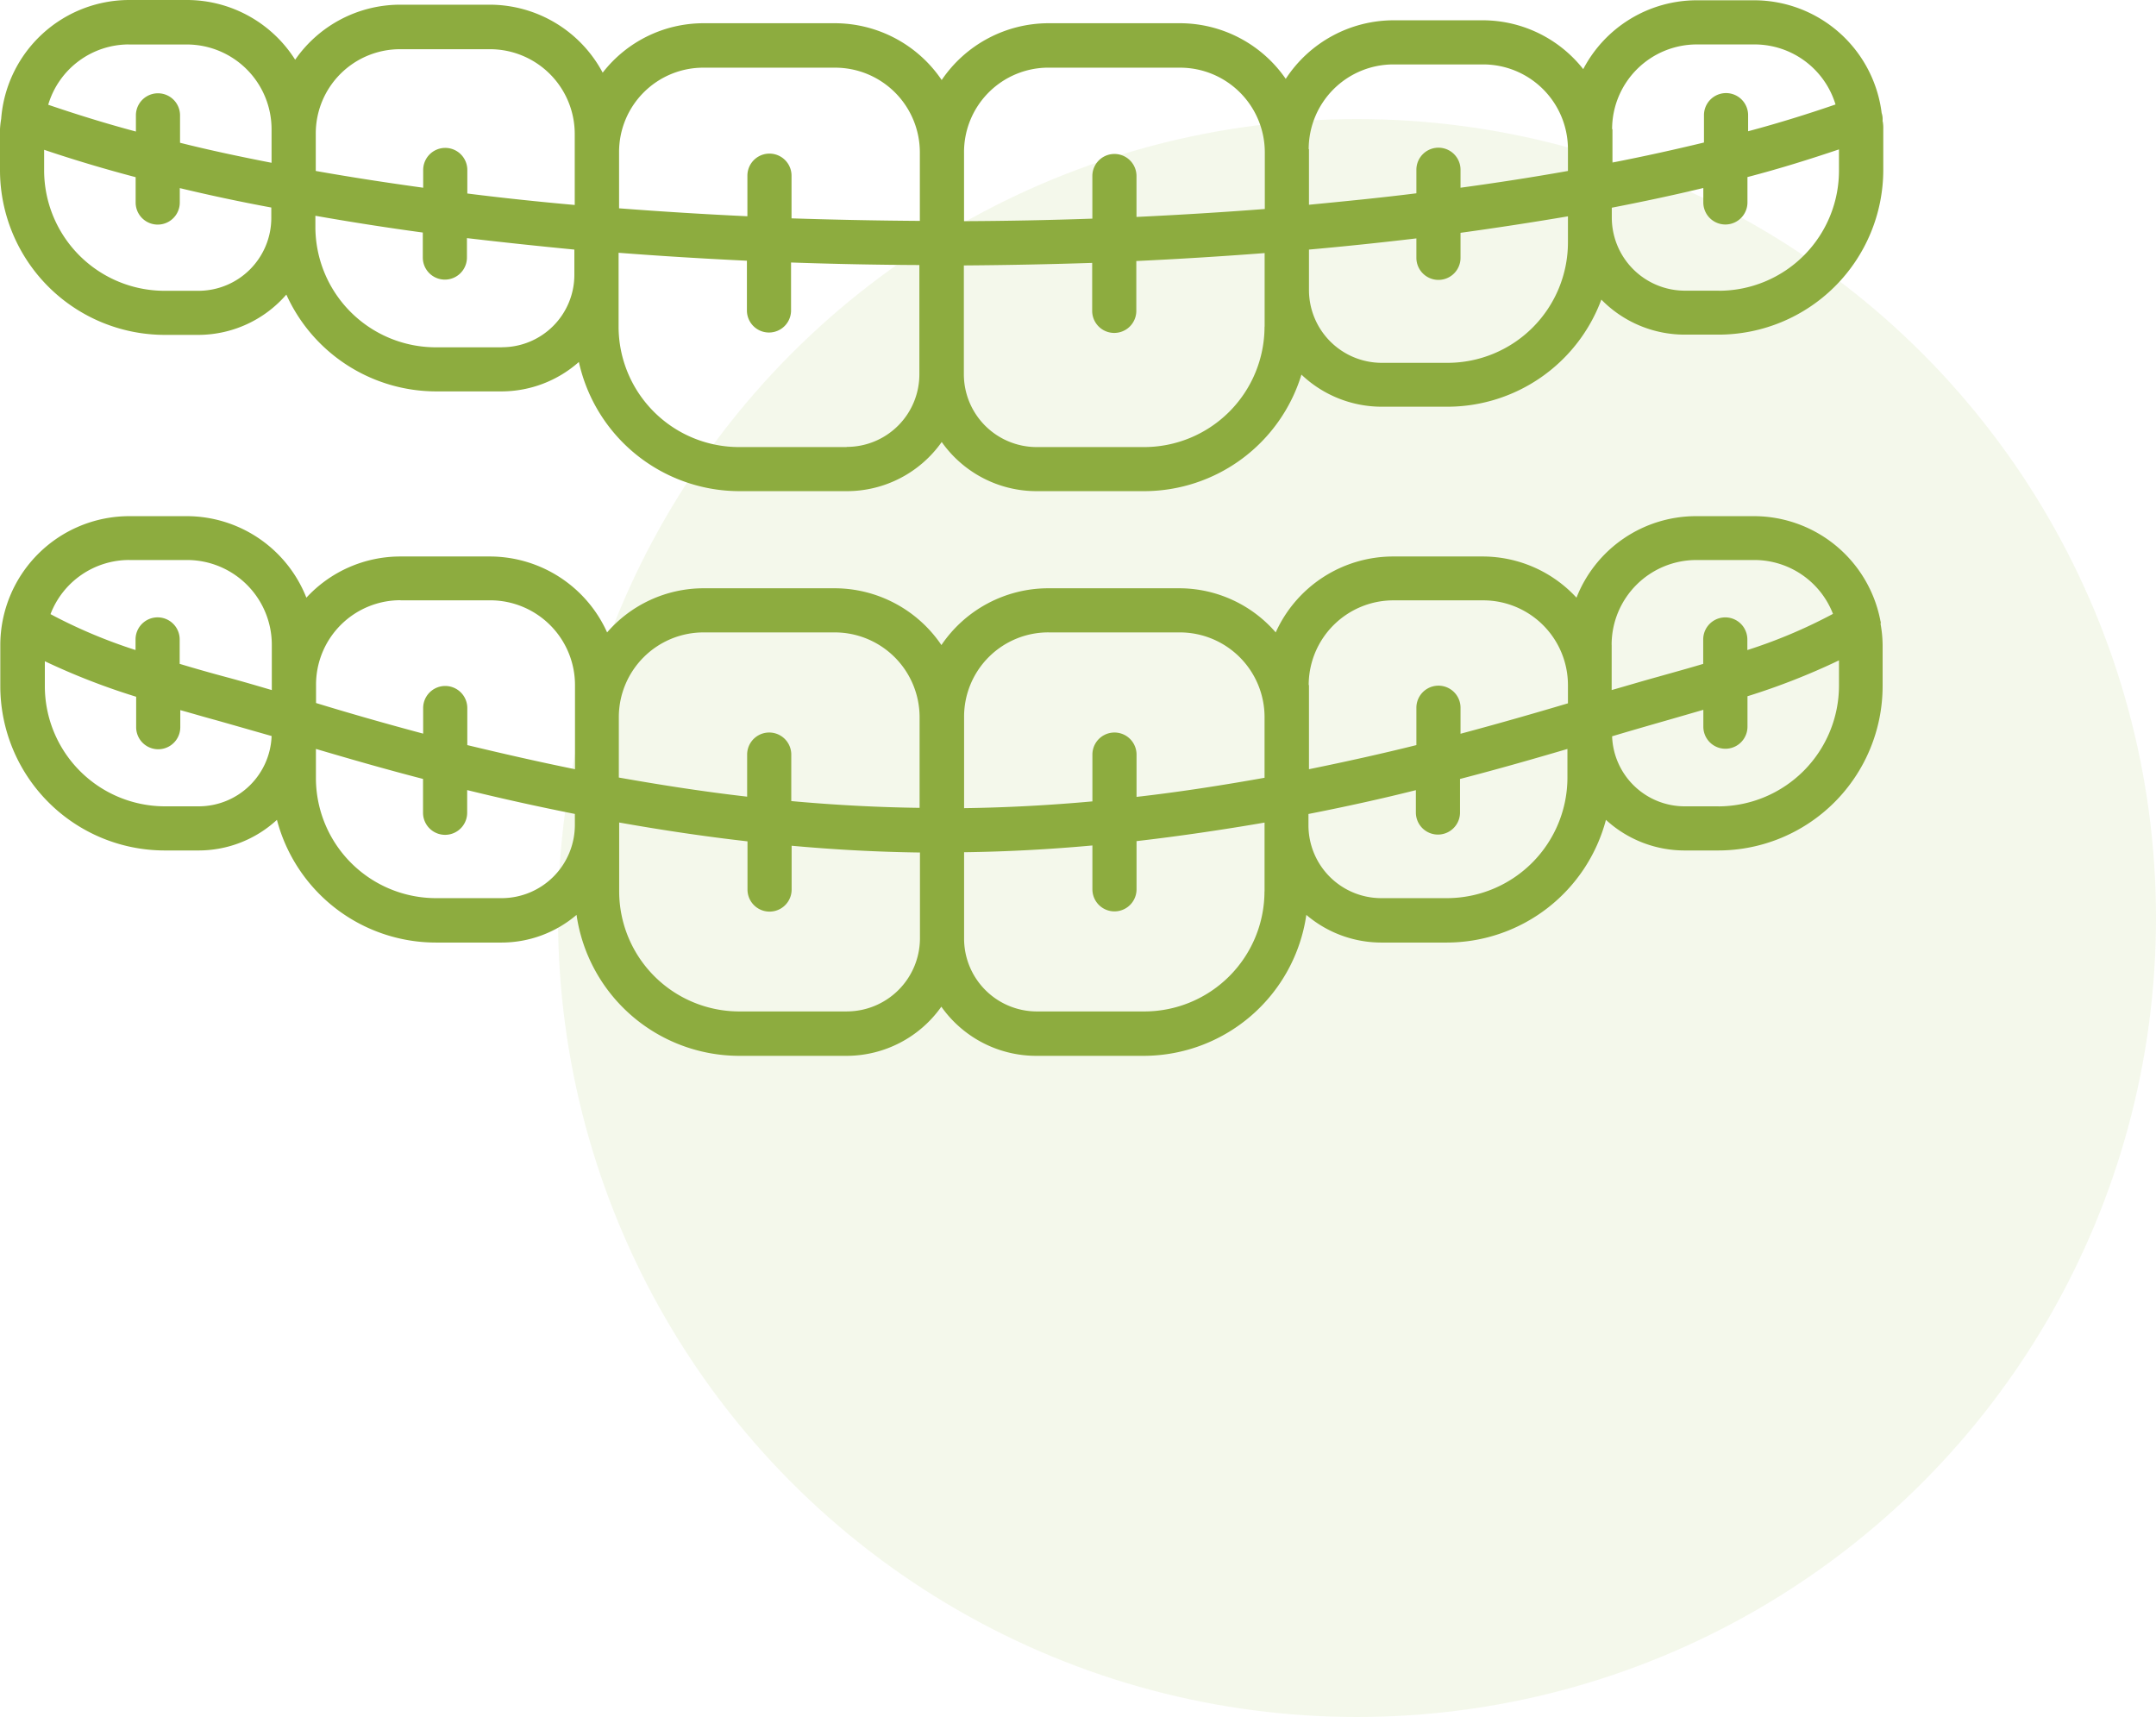 <svg xmlns="http://www.w3.org/2000/svg" width="85" height="67.694" viewBox="0 0 85 67.694"><g id="Group_364" data-name="Group 364" transform="translate(-328 -2401.306)"><circle id="Ellipse_55" data-name="Ellipse 55" cx="31.5" cy="31.5" r="31.5" transform="translate(350 2406)" fill="#dfeac5" opacity="0.35"></circle><g id="braces_2_" data-name="braces (2)" transform="translate(328 2401.306)"><path id="Path_214" data-name="Path 214" d="M79.219,23.84a.78.78,0,0,0-.035-.325,5.073,5.073,0,0,0-5.012-4.444H71.886a5.056,5.056,0,0,0-4.467,2.715,5.051,5.051,0,0,0-3.945-1.926H59.936a5.086,5.086,0,0,0-4.246,2.309,5.074,5.074,0,0,0-4.165-2.193H46.338a5.094,5.094,0,0,0-4.212,2.239,5.094,5.094,0,0,0-4.212-2.239H32.729a5.031,5.031,0,0,0-3.968,1.949,5.052,5.052,0,0,0-4.444-2.68H20.779a5.041,5.041,0,0,0-4.142,2.17,5.056,5.056,0,0,0-4.27-2.355H10.082a5.069,5.069,0,0,0-5.035,4.676c0,.023-.012.058-.012.081A3.307,3.307,0,0,0,5,24.153v1.624a6.5,6.5,0,0,0,6.486,6.486h1.346a4.6,4.6,0,0,0,3.457-1.589,6.489,6.489,0,0,0,5.905,3.817h2.6a4.609,4.609,0,0,0,3.028-1.16,6.49,6.49,0,0,0,6.323,5.093h4.246a4.577,4.577,0,0,0,3.736-1.938,4.577,4.577,0,0,0,3.736,1.938h4.246a6.493,6.493,0,0,0,6.2-4.594,4.6,4.6,0,0,0,3.156,1.265h2.6a6.482,6.482,0,0,0,6.068-4.223,4.6,4.6,0,0,0,3.283,1.381h1.346a6.5,6.5,0,0,0,6.486-6.486V24.142a1.374,1.374,0,0,0-.023-.3Zm-10.662.313A3.342,3.342,0,0,1,71.9,20.812h2.286a3.335,3.335,0,0,1,3.179,2.367c-1.079.371-2.228.731-3.446,1.056V23.6a.87.87,0,1,0-1.74,0v1.079c-1.149.278-2.355.545-3.608.789V24.153Zm-11.962.789A3.342,3.342,0,0,1,59.936,21.6h3.539a3.342,3.342,0,0,1,3.341,3.341V25.8c-1.369.244-2.785.464-4.235.661v-.708a.87.87,0,1,0-1.74,0v.928c-1.381.174-2.8.313-4.235.452V24.942ZM46.338,21.728h5.186a3.342,3.342,0,0,1,3.341,3.341V27.3c-1.659.128-3.353.232-5.059.313V26a.87.87,0,0,0-1.74,0V27.68c-1.671.058-3.353.093-5.059.1v-2.7a3.328,3.328,0,0,1,3.33-3.353Zm-13.6,0h5.186a3.342,3.342,0,0,1,3.341,3.341v2.7c-1.706-.012-3.388-.046-5.059-.1V25.986a.87.87,0,1,0-1.74,0v1.6c-1.717-.081-3.4-.186-5.059-.313V25.058A3.322,3.322,0,0,1,32.741,21.728ZM20.779,21h3.539a3.342,3.342,0,0,1,3.341,3.341v2.8c-1.439-.128-2.854-.278-4.235-.452v-.928a.87.87,0,1,0-1.74,0v.7c-1.45-.2-2.866-.418-4.235-.661V24.327A3.322,3.322,0,0,1,20.779,21Zm-10.7-.186h2.286a3.342,3.342,0,0,1,3.341,3.341v1.323c-1.253-.244-2.46-.5-3.608-.789V23.608a.87.87,0,0,0-1.74,0v.638c-1.218-.325-2.367-.685-3.457-1.056a3.32,3.32,0,0,1,3.179-2.378Zm2.75,9.711H11.486A4.751,4.751,0,0,1,6.74,25.778v-.812c1.137.383,2.332.743,3.608,1.079v1a.87.87,0,0,0,1.74,0v-.569c1.16.278,2.355.534,3.608.766v.406a2.874,2.874,0,0,1-2.866,2.877Zm11.95,2.228h-2.6a4.751,4.751,0,0,1-4.745-4.745v-.441c1.381.244,2.785.464,4.235.661v.986a.87.87,0,0,0,1.74,0v-.766c1.381.162,2.8.313,4.235.452v1A2.855,2.855,0,0,1,24.782,32.75Zm13.6,3.933H34.133a4.751,4.751,0,0,1-4.745-4.745V29.026c1.659.128,3.353.232,5.059.313V31.3a.87.87,0,1,0,1.74,0V29.409c1.671.058,3.353.093,5.059.1v4.293a2.86,2.86,0,0,1-2.866,2.877Zm16.475-4.745a4.751,4.751,0,0,1-4.745,4.745H45.863A2.872,2.872,0,0,1,43,33.818V29.525c1.706-.012,3.388-.046,5.059-.1v1.891a.87.87,0,1,0,1.74,0V29.351c1.717-.081,3.4-.186,5.059-.313v2.9ZM66.816,28.62a4.751,4.751,0,0,1-4.745,4.745h-2.6A2.872,2.872,0,0,1,56.606,30.5V28.9c1.439-.128,2.854-.278,4.235-.441v.766a.87.87,0,0,0,1.74,0v-.986c1.45-.2,2.866-.418,4.235-.65V28.62Zm5.952,1.9H71.422a2.884,2.884,0,0,1-2.877-2.877v-.394c1.253-.244,2.46-.5,3.608-.777v.569a.87.87,0,1,0,1.74,0v-1c1.288-.336,2.471-.708,3.608-1.091v.812A4.736,4.736,0,0,1,72.768,30.523Z" transform="translate(-5 -19.06)" fill="#8dac3f"></path><path id="Path_215" data-name="Path 215" d="M79.136,40.742A5.081,5.081,0,0,0,74.147,36.6H71.861a5.063,5.063,0,0,0-4.71,3.214,5.037,5.037,0,0,0-3.7-1.624H59.911a5.081,5.081,0,0,0-4.618,2.993,5.039,5.039,0,0,0-3.794-1.74H46.325a5.094,5.094,0,0,0-4.212,2.239A5.094,5.094,0,0,0,37.9,39.443H32.727a5.039,5.039,0,0,0-3.794,1.74,5.075,5.075,0,0,0-4.618-2.993H20.777a5.037,5.037,0,0,0-3.7,1.624,5.075,5.075,0,0,0-4.71-3.214H10.092A5.088,5.088,0,0,0,5.01,41.682v1.624a6.484,6.484,0,0,0,6.474,6.474H12.83a4.559,4.559,0,0,0,3.086-1.207,6.485,6.485,0,0,0,6.265,4.838h2.6a4.563,4.563,0,0,0,2.947-1.091,6.487,6.487,0,0,0,6.4,5.557h4.246a4.577,4.577,0,0,0,3.736-1.938,4.577,4.577,0,0,0,3.736,1.938H50.1a6.487,6.487,0,0,0,6.4-5.557,4.563,4.563,0,0,0,2.947,1.091h2.6a6.5,6.5,0,0,0,6.265-4.838A4.581,4.581,0,0,0,71.4,49.78h1.346a6.484,6.484,0,0,0,6.474-6.474V41.682a4.856,4.856,0,0,0-.081-.835.157.157,0,0,0,0-.1Zm-10.6.928a3.342,3.342,0,0,1,3.341-3.341h2.286a3.326,3.326,0,0,1,3.1,2.123,20.215,20.215,0,0,1-3.376,1.427v-.418a.87.87,0,0,0-1.74,0v.963c-.58.174-1.172.336-1.787.51-.592.162-1.207.348-1.822.522V41.67ZM56.593,43.26a3.342,3.342,0,0,1,3.341-3.341h3.539a3.342,3.342,0,0,1,3.341,3.341v.719c-1.288.383-2.7.789-4.235,1.2V44.153a.87.87,0,0,0-1.74,0v1.473c-1.346.336-2.761.65-4.235.951V43.26ZM46.337,41.183h5.175a3.342,3.342,0,0,1,3.341,3.341v2.39c-1.624.29-3.318.557-5.047.754V46a.87.87,0,1,0-1.74,0v1.845c-1.659.151-3.353.244-5.059.267v-3.6a3.322,3.322,0,0,1,3.33-3.33Zm-13.6,0h5.175a3.347,3.347,0,0,1,3.341,3.33V48.1c-1.717-.023-3.4-.116-5.059-.267V46a.87.87,0,1,0-1.74,0v1.659c-1.74-.2-3.423-.464-5.059-.754V44.524a3.342,3.342,0,0,1,3.341-3.341Zm-11.95-1.265h3.539a3.342,3.342,0,0,1,3.341,3.341v3.318c-1.473-.3-2.9-.627-4.246-.951V44.165a.87.87,0,1,0-1.74,0v1.009c-1.52-.406-2.935-.812-4.223-1.207v-.7a3.328,3.328,0,0,1,3.33-3.353Zm-10.7-1.589h2.286a3.342,3.342,0,0,1,3.341,3.341v1.787c-.592-.174-1.183-.348-1.752-.5-.65-.174-1.265-.348-1.88-.534v-.963a.87.87,0,0,0-1.74,0v.418a20.35,20.35,0,0,1-3.353-1.415,3.324,3.324,0,0,1,3.1-2.135Zm2.75,9.711H11.5a4.739,4.739,0,0,1-4.734-4.734V42.32a26.952,26.952,0,0,0,3.6,1.4v1.2a.87.87,0,0,0,1.74,0v-.673c.464.128.928.267,1.4.394.708.2,1.462.418,2.2.627A2.877,2.877,0,0,1,12.841,48.04Zm11.95,3.62h-2.6a4.739,4.739,0,0,1-4.734-4.734V45.777c1.3.383,2.7.789,4.223,1.183v1.334a.87.87,0,1,0,1.74,0V47.4q2.036.5,4.246.94v.452A2.889,2.889,0,0,1,24.792,51.66Zm13.6,4.467H34.143a4.739,4.739,0,0,1-4.734-4.734V48.678c1.636.29,3.318.545,5.059.743v1.9a.87.87,0,0,0,1.74,0V49.594c1.659.151,3.341.244,5.059.267v3.411a2.887,2.887,0,0,1-2.877,2.854Zm16.463-4.734a4.739,4.739,0,0,1-4.734,4.734H45.873a2.872,2.872,0,0,1-2.866-2.866V49.85c1.717-.023,3.4-.116,5.059-.267v1.729a.87.87,0,0,0,1.74,0v-1.9c1.729-.2,3.423-.452,5.047-.731v2.715Zm7.2.267h-2.6a2.872,2.872,0,0,1-2.866-2.866v-.452c1.473-.29,2.889-.6,4.235-.94v.882a.87.87,0,1,0,1.74,0V46.961c1.52-.394,2.935-.8,4.235-1.183v1.137a4.758,4.758,0,0,1-4.745,4.745Zm10.7-3.62H71.409a2.864,2.864,0,0,1-2.854-2.761c.777-.232,1.543-.452,2.274-.661l1.323-.383V44.9a.87.87,0,0,0,1.74,0V43.7A26.808,26.808,0,0,0,77.5,42.285v1a4.768,4.768,0,0,1-4.745,4.757Z" transform="translate(-4.998 -16.25)" fill="#8dac3f"></path></g></g></svg>